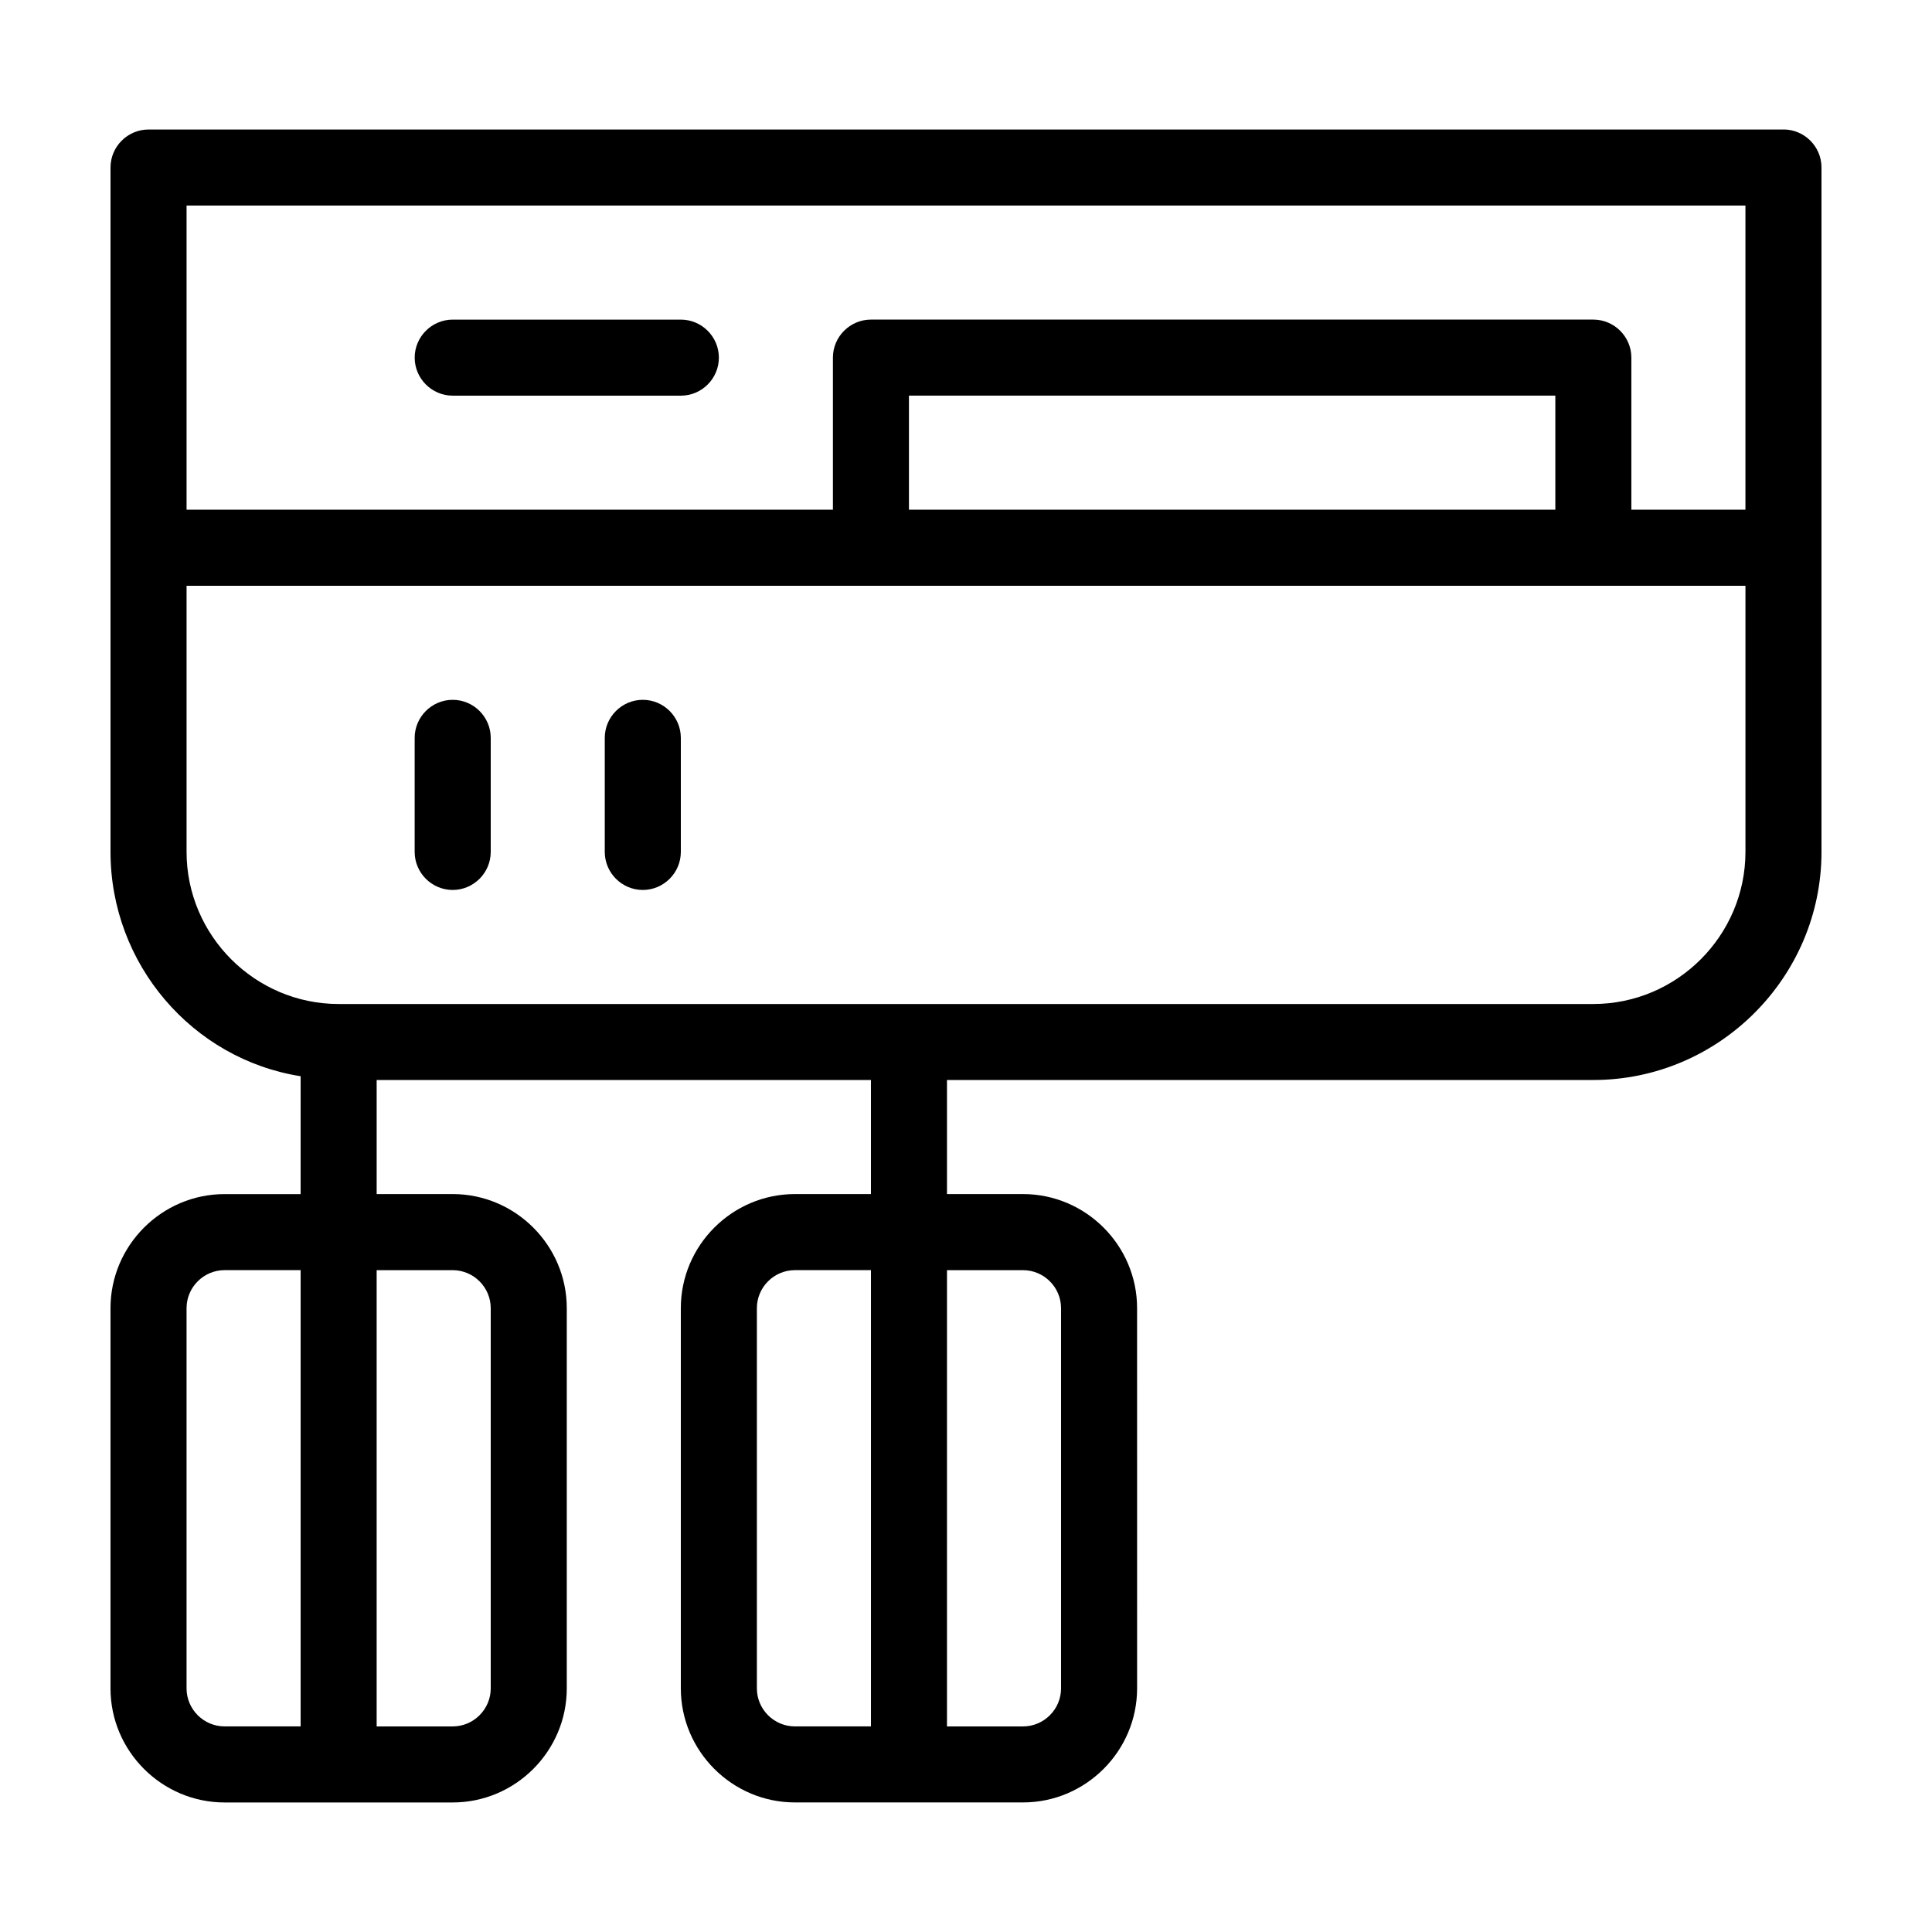 <?xml version="1.0" encoding="UTF-8"?>
<!-- Uploaded to: SVG Repo, www.svgrepo.com, Generator: SVG Repo Mixer Tools -->
<svg fill="#000000" width="800px" height="800px" version="1.1" viewBox="144 144 512 512" xmlns="http://www.w3.org/2000/svg">
 <path d="m616.64 178.32h-433.28c-5.539 0-10.074 4.531-10.074 10.074v181.37c0 29.727 21.664 54.914 50.383 59.449l-0.004 31.238h-20.152c-16.625 0-30.23 13.602-30.23 30.23v100.76c0 16.625 13.602 30.23 30.23 30.23h60.457c16.625 0 30.23-13.602 30.23-30.23v-100.77c0-16.625-13.602-30.23-30.23-30.23h-20.152v-30.23h130.99v30.23h-20.152c-16.625 0-30.23 13.602-30.23 30.23v100.76c0 16.625 13.602 30.23 30.23 30.23h60.457c16.625 0 30.23-13.602 30.23-30.23l-0.004-100.76c0-16.625-13.602-30.23-30.23-30.23h-20.152v-30.23h171.3c33.25 0 60.457-27.207 60.457-60.457v-181.37c0-5.543-4.531-10.074-10.074-10.074zm-272.06 413.12v-100.76c0-5.543 4.535-10.078 10.078-10.078h20.152v120.91h-20.152c-5.543 0.004-10.078-4.531-10.078-10.074zm80.609-100.76v100.76c0 5.543-4.535 10.078-10.078 10.078h-20.152l0.004-120.91h20.152c5.543 0 10.074 4.531 10.074 10.074zm181.37-292.21v80.609h-30.23v-40.305c0-5.543-4.535-10.078-10.078-10.078h-191.44c-5.543 0-10.078 4.535-10.078 10.078v40.305h-171.29v-80.609zm-50.379 80.609h-171.3v-30.23h171.3zm-362.74 312.36v-100.76c0-5.543 4.535-10.078 10.078-10.078h20.152v120.91h-20.152c-5.543 0.004-10.078-4.531-10.078-10.074zm80.609-100.76v100.76c0 5.543-4.535 10.078-10.078 10.078h-20.152v-120.91h20.152c5.543 0 10.078 4.531 10.078 10.074zm292.21-80.609h-332.51c-22.168 0-40.305-18.137-40.305-40.305v-70.531h413.12v70.535c-0.004 22.164-18.141 40.301-40.309 40.301zm-292.21-70.531v30.23c0 5.543-4.535 10.078-10.078 10.078s-10.078-4.535-10.078-10.078v-30.23c0-5.543 4.535-10.078 10.078-10.078s10.078 4.535 10.078 10.078zm50.379 0v30.23c0 5.543-4.535 10.078-10.078 10.078-5.543 0-10.078-4.535-10.078-10.078v-30.23c0-5.543 4.535-10.078 10.078-10.078 5.547 0 10.078 4.535 10.078 10.078zm-70.531-100.76c0-5.543 4.535-10.078 10.078-10.078h60.457c5.543 0 10.078 4.535 10.078 10.078s-4.535 10.078-10.078 10.078l-60.461-0.004c-5.539 0-10.074-4.535-10.074-10.074z"/>
</svg>